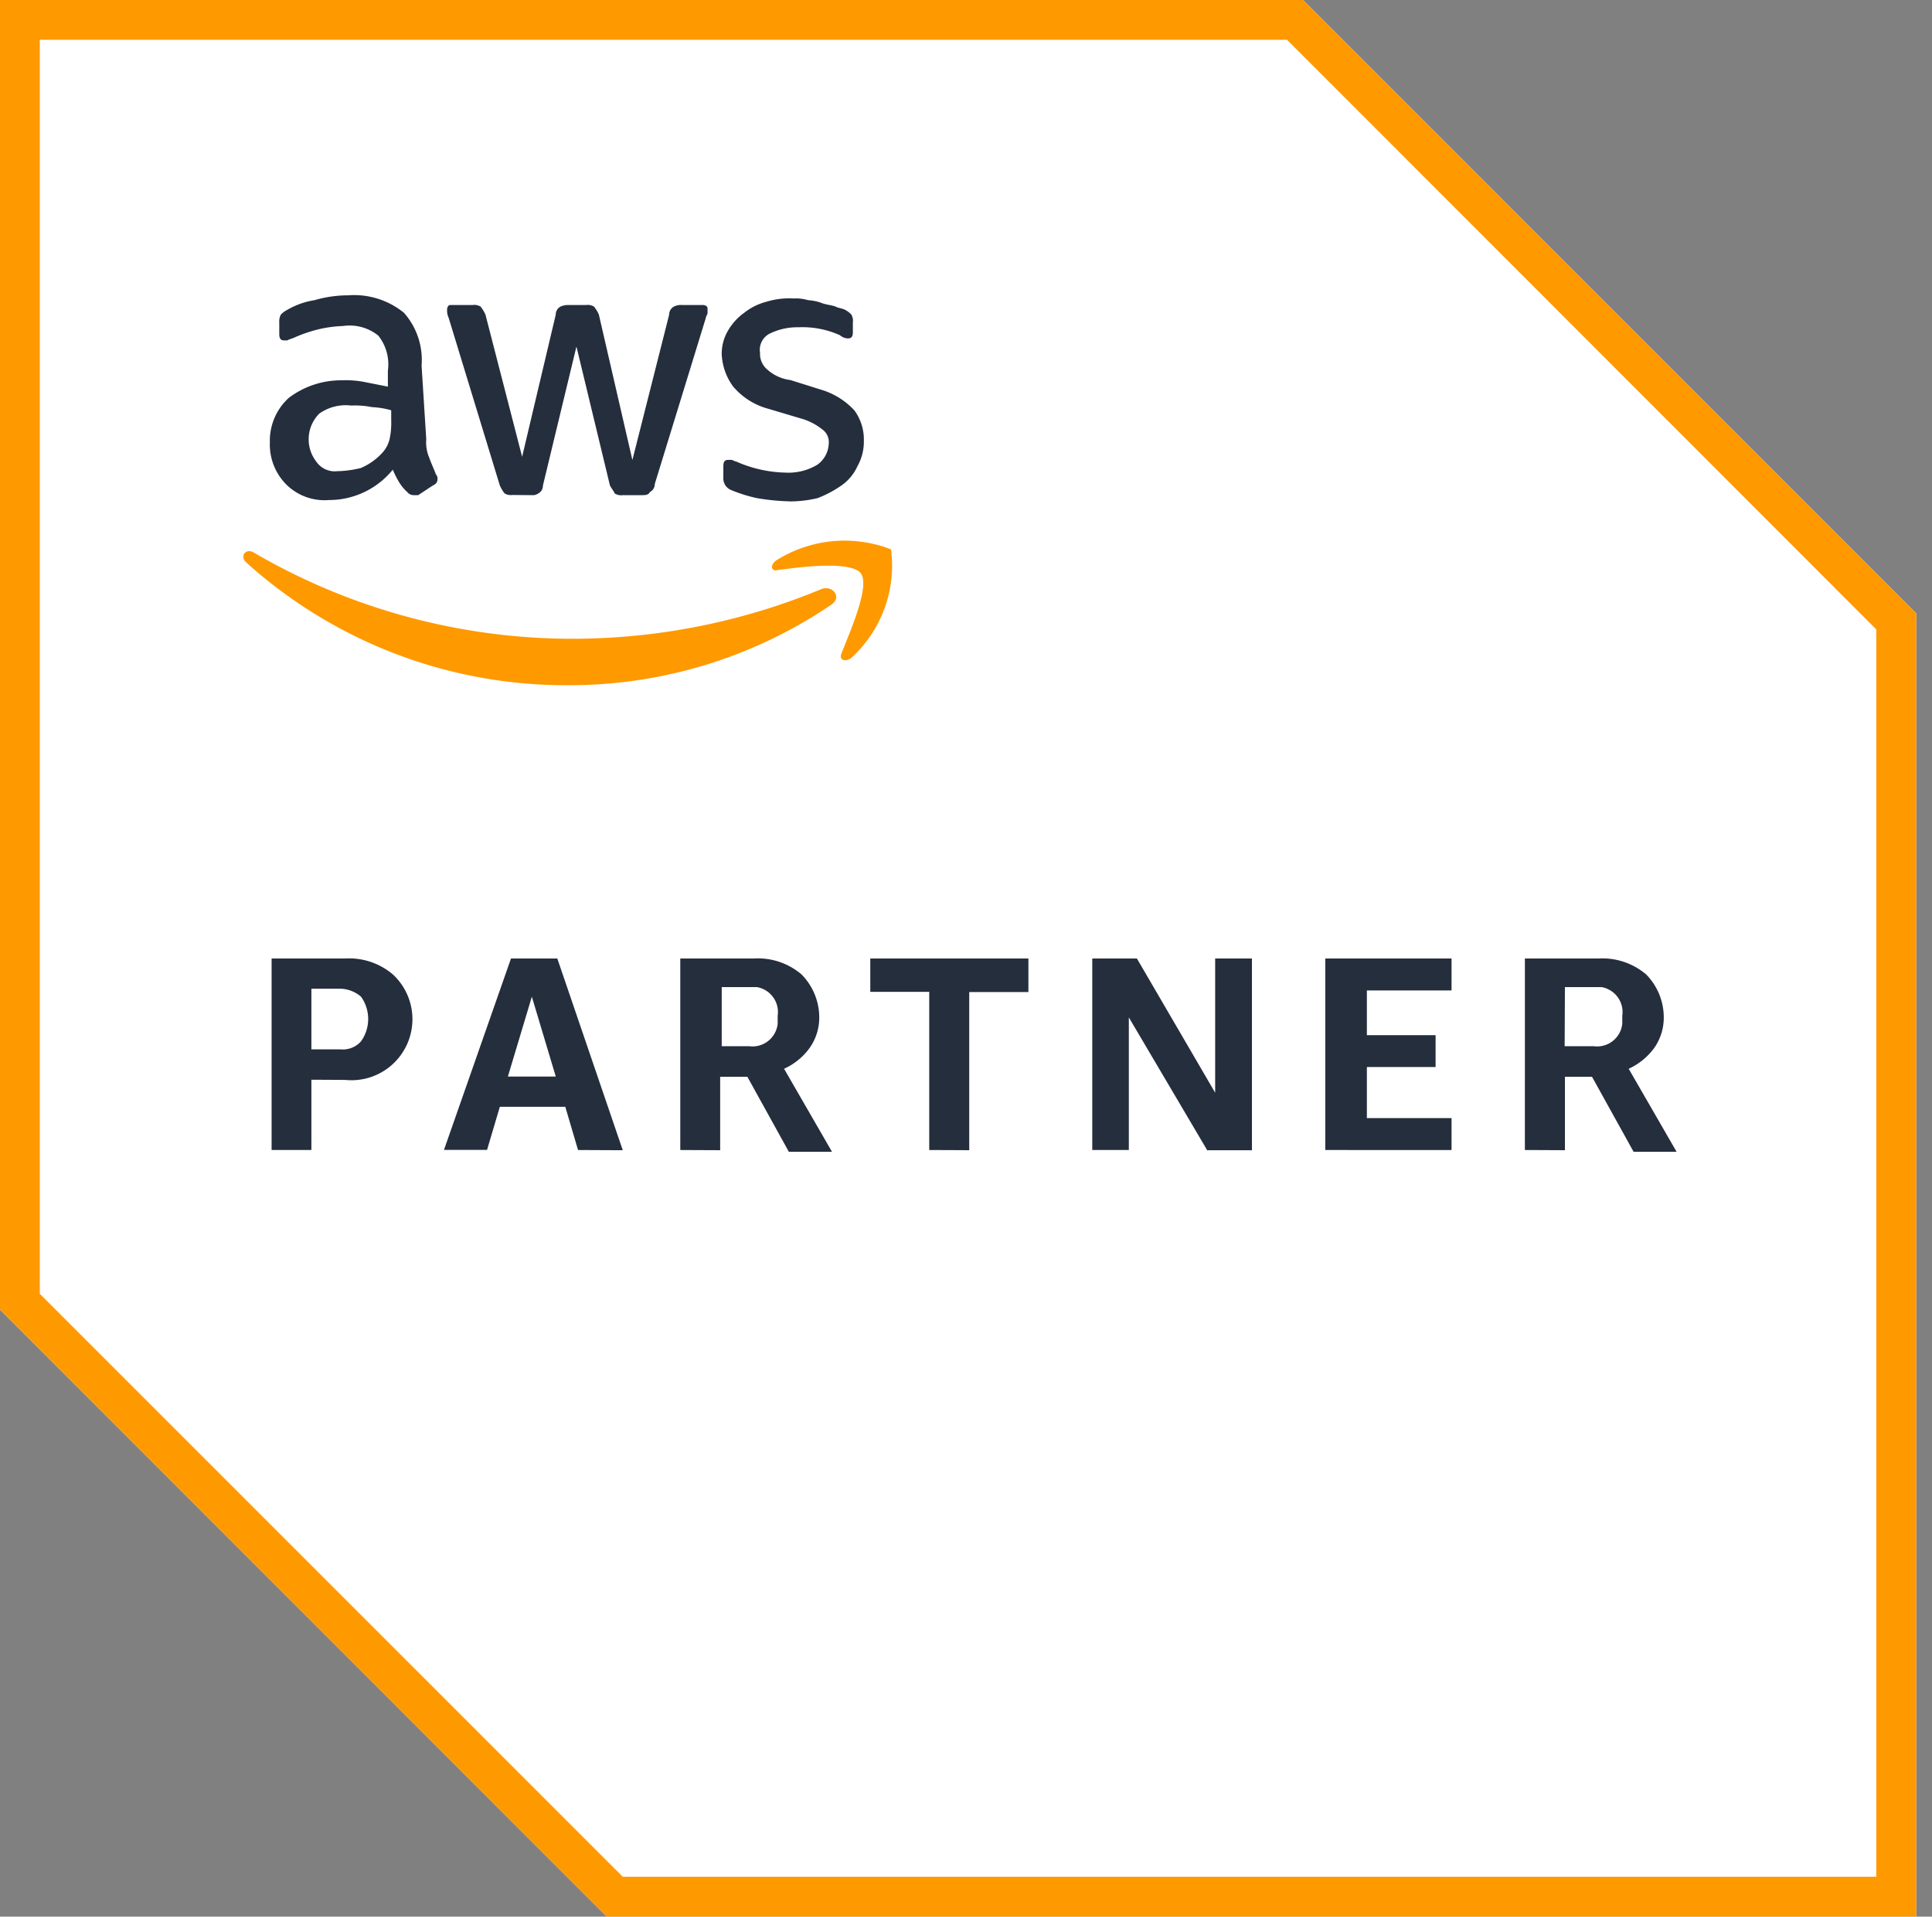 <svg xmlns="http://www.w3.org/2000/svg" xmlns:xlink="http://www.w3.org/1999/xlink" width="53.421" height="52.984" viewBox="0 0 53.421 52.984">
  <rect x="0" y="0" width="53.421" height="52.984" fill="#808080" stroke="none"/>
  <defs>
    <clipPath id="clip-path">
      <rect id="Rechteck_3103" data-name="Rechteck 3103" width="53" height="52" transform="translate(0.326 0.438)" fill="none"/>
    </clipPath>
  </defs>
  <g id="Element_76_-_AWS_Partner" data-name="Element 76 - AWS Partner" transform="translate(0)">
    <path id="Pfad_13791" data-name="Pfad 13791" d="M0,0V36.206L16.778,52.985H52.985V16.956L36.029,0Z" transform="translate(0)" fill="#fff"/>
    <path id="Pfad_13792" data-name="Pfad 13792" d="M1.1,35.765V1.1H35.587L51.881,17.4V51.881H17.22ZM0,0V36.206L16.778,52.985H52.985V16.956L36.029,0Z" transform="translate(0)" fill="#f90"/>
    <g id="Gruppe_8246" data-name="Gruppe 8246" transform="translate(0.095 0.095)">
      <g id="Gruppe_8245" data-name="Gruppe 8245" clip-path="url(#clip-path)">
        <path id="Pfad_13793" data-name="Pfad 13793" d="M13.854,48.351v1.943h-1.1V45h2.03a1.868,1.868,0,0,1,1.325.442,1.687,1.687,0,0,1-1.325,2.914Zm0-.84h.8a.671.671,0,0,0,.572-.221,1.06,1.06,0,0,0,0-1.235.92.92,0,0,0-.572-.221h-.8Zm7.373,2.783L20.875,49.1h-1.81l-.354,1.191H17.52L19.373,45h1.281l1.81,5.3Zm-1.94-2.03h1.325l-.662-2.208Zm4.767,2.03V45h2.03a1.859,1.859,0,0,1,1.325.442,1.7,1.7,0,0,1,.488,1.191,1.448,1.448,0,0,1-.267.84,1.776,1.776,0,0,1-.706.575l1.325,2.295H27.056l-1.147-2.074h-.752v2.03Zm1.1-2.87h.8a.7.7,0,0,0,.793-.619v-.221a.7.7,0,0,0-.572-.793H25.2v1.633Zm5.784,2.87V45.922H29.308V45H33.68v.927H32.044v4.372Zm5.519-3.666v3.666H35.446V45H36.68l2.164,3.71V45h1.017v5.3H38.624Zm5.432,3.666V45H45.38v.883H43.039v1.237h1.9V48h-1.9v1.412H45.38v.883Zm5.519,0V45h2.03a1.868,1.868,0,0,1,1.325.442,1.693,1.693,0,0,1,.485,1.191,1.445,1.445,0,0,1-.264.84,1.8,1.8,0,0,1-.706.575l1.325,2.295H50.414l-1.15-2.074h-.749v2.03Zm1.1-2.87h.8a.7.7,0,0,0,.793-.619v-.221a.7.7,0,0,0-.572-.793H48.515Z" transform="translate(-5.339 -18.598)" fill="#242e3d"/>
        <path id="Pfad_13794" data-name="Pfad 13794" d="M17,17.844a1.09,1.09,0,0,0,.09.529c.044.134.131.311.177.442a.169.169,0,0,1,.044.134c0,.087-.044.134-.134.177l-.4.264H16.65a.228.228,0,0,1-.177-.087,1.2,1.2,0,0,1-.221-.267,2.623,2.623,0,0,1-.177-.351,2.268,2.268,0,0,1-1.766.84,1.5,1.5,0,0,1-1.191-.442,1.565,1.565,0,0,1-.442-1.15A1.6,1.6,0,0,1,13.2,16.7a2.4,2.4,0,0,1,1.458-.485,2.759,2.759,0,0,1,.619.044l.662.131v-.442a1.266,1.266,0,0,0-.267-.97,1.261,1.261,0,0,0-.97-.264,3.452,3.452,0,0,0-.662.087,3.938,3.938,0,0,0-.662.221c-.087.044-.134.044-.221.09h-.087c-.09,0-.134-.047-.134-.177V14.62a.408.408,0,0,1,.044-.221.621.621,0,0,1,.177-.131A2.135,2.135,0,0,1,13.911,14a3.314,3.314,0,0,1,.93-.134,2.18,2.18,0,0,1,1.545.485,1.966,1.966,0,0,1,.485,1.458Zm-2.428.883a3.025,3.025,0,0,0,.619-.087,1.709,1.709,0,0,0,.575-.4.867.867,0,0,0,.221-.4,2.18,2.18,0,0,0,.044-.529v-.267a2.259,2.259,0,0,0-.529-.087,2.376,2.376,0,0,0-.575-.044,1.271,1.271,0,0,0-.883.221,1.006,1.006,0,0,0-.087,1.325.62.62,0,0,0,.616.264m4.813.662a.335.335,0,0,1-.221-.044.981.981,0,0,1-.131-.221L17.62,14.489a.491.491,0,0,1-.044-.221c0-.09.044-.134.087-.134h.619a.331.331,0,0,1,.221.044,1.049,1.049,0,0,1,.134.221l1.014,3.93.93-3.93a.247.247,0,0,1,.131-.221.491.491,0,0,1,.221-.044h.485a.331.331,0,0,1,.221.044.938.938,0,0,1,.134.221l.927,4.02,1.017-4.02a.247.247,0,0,1,.131-.221.408.408,0,0,1,.221-.044h.575c.087,0,.134.044.134.09v.131c0,.044-.047.09-.047.134l-1.412,4.593a.244.244,0,0,1-.134.221c-.044.087-.131.087-.221.087h-.529a.335.335,0,0,1-.221-.044c-.044-.09-.087-.134-.134-.221l-.927-3.843-.927,3.843a.241.241,0,0,1-.134.221.262.262,0,0,1-.174.044Zm7.683.177a6.25,6.25,0,0,1-.927-.09,4.115,4.115,0,0,1-.706-.221.345.345,0,0,1-.221-.351v-.311c0-.131.044-.174.131-.174h.09c.044,0,.087.044.131.044a3.548,3.548,0,0,0,1.368.308,1.542,1.542,0,0,0,.883-.221.749.749,0,0,0,.311-.572.428.428,0,0,0-.177-.4,1.659,1.659,0,0,0-.619-.311L26.451,17a1.917,1.917,0,0,1-.97-.619,1.634,1.634,0,0,1-.311-.883,1.263,1.263,0,0,1,.177-.662,1.578,1.578,0,0,1,.442-.485,1.653,1.653,0,0,1,.619-.308,2.14,2.14,0,0,1,.749-.09,1.159,1.159,0,0,1,.4.047,1.308,1.308,0,0,1,.4.087c.134.044.221.044.354.087.087.047.174.047.264.09a.667.667,0,0,1,.177.131.34.34,0,0,1,.044.221v.267c0,.131-.044.174-.134.174a.341.341,0,0,1-.221-.087,2.524,2.524,0,0,0-1.147-.221,1.73,1.73,0,0,0-.8.177.5.5,0,0,0-.264.529.56.56,0,0,0,.177.442,1.177,1.177,0,0,0,.662.311l.84.264a2.048,2.048,0,0,1,.927.572,1.359,1.359,0,0,1,.264.84,1.385,1.385,0,0,1-.177.706,1.3,1.3,0,0,1-.442.532,3.118,3.118,0,0,1-.662.351,3.324,3.324,0,0,1-.749.09" transform="translate(-5.309 -5.797)" fill="#242e3d"/>
        <path id="Pfad_13795" data-name="Pfad 13795" d="M27.66,27.176a12.884,12.884,0,0,1-7.285,2.208,13.19,13.19,0,0,1-8.874-3.4c-.177-.174,0-.4.221-.264A17.493,17.493,0,0,0,20.6,28.1a17.976,17.976,0,0,0,6.8-1.368c.308-.134.619.221.264.442m.308,1.325c-.087.177.09.264.267.131a3.464,3.464,0,0,0,1.1-3,3.533,3.533,0,0,0-3.181.308c-.177.134-.131.311.044.264.619-.087,2.033-.264,2.3.09s-.311,1.633-.532,2.208" transform="translate(-4.795 -10.537)" fill="#f90"/>
      </g>
    </g>
  </g>
</svg>
